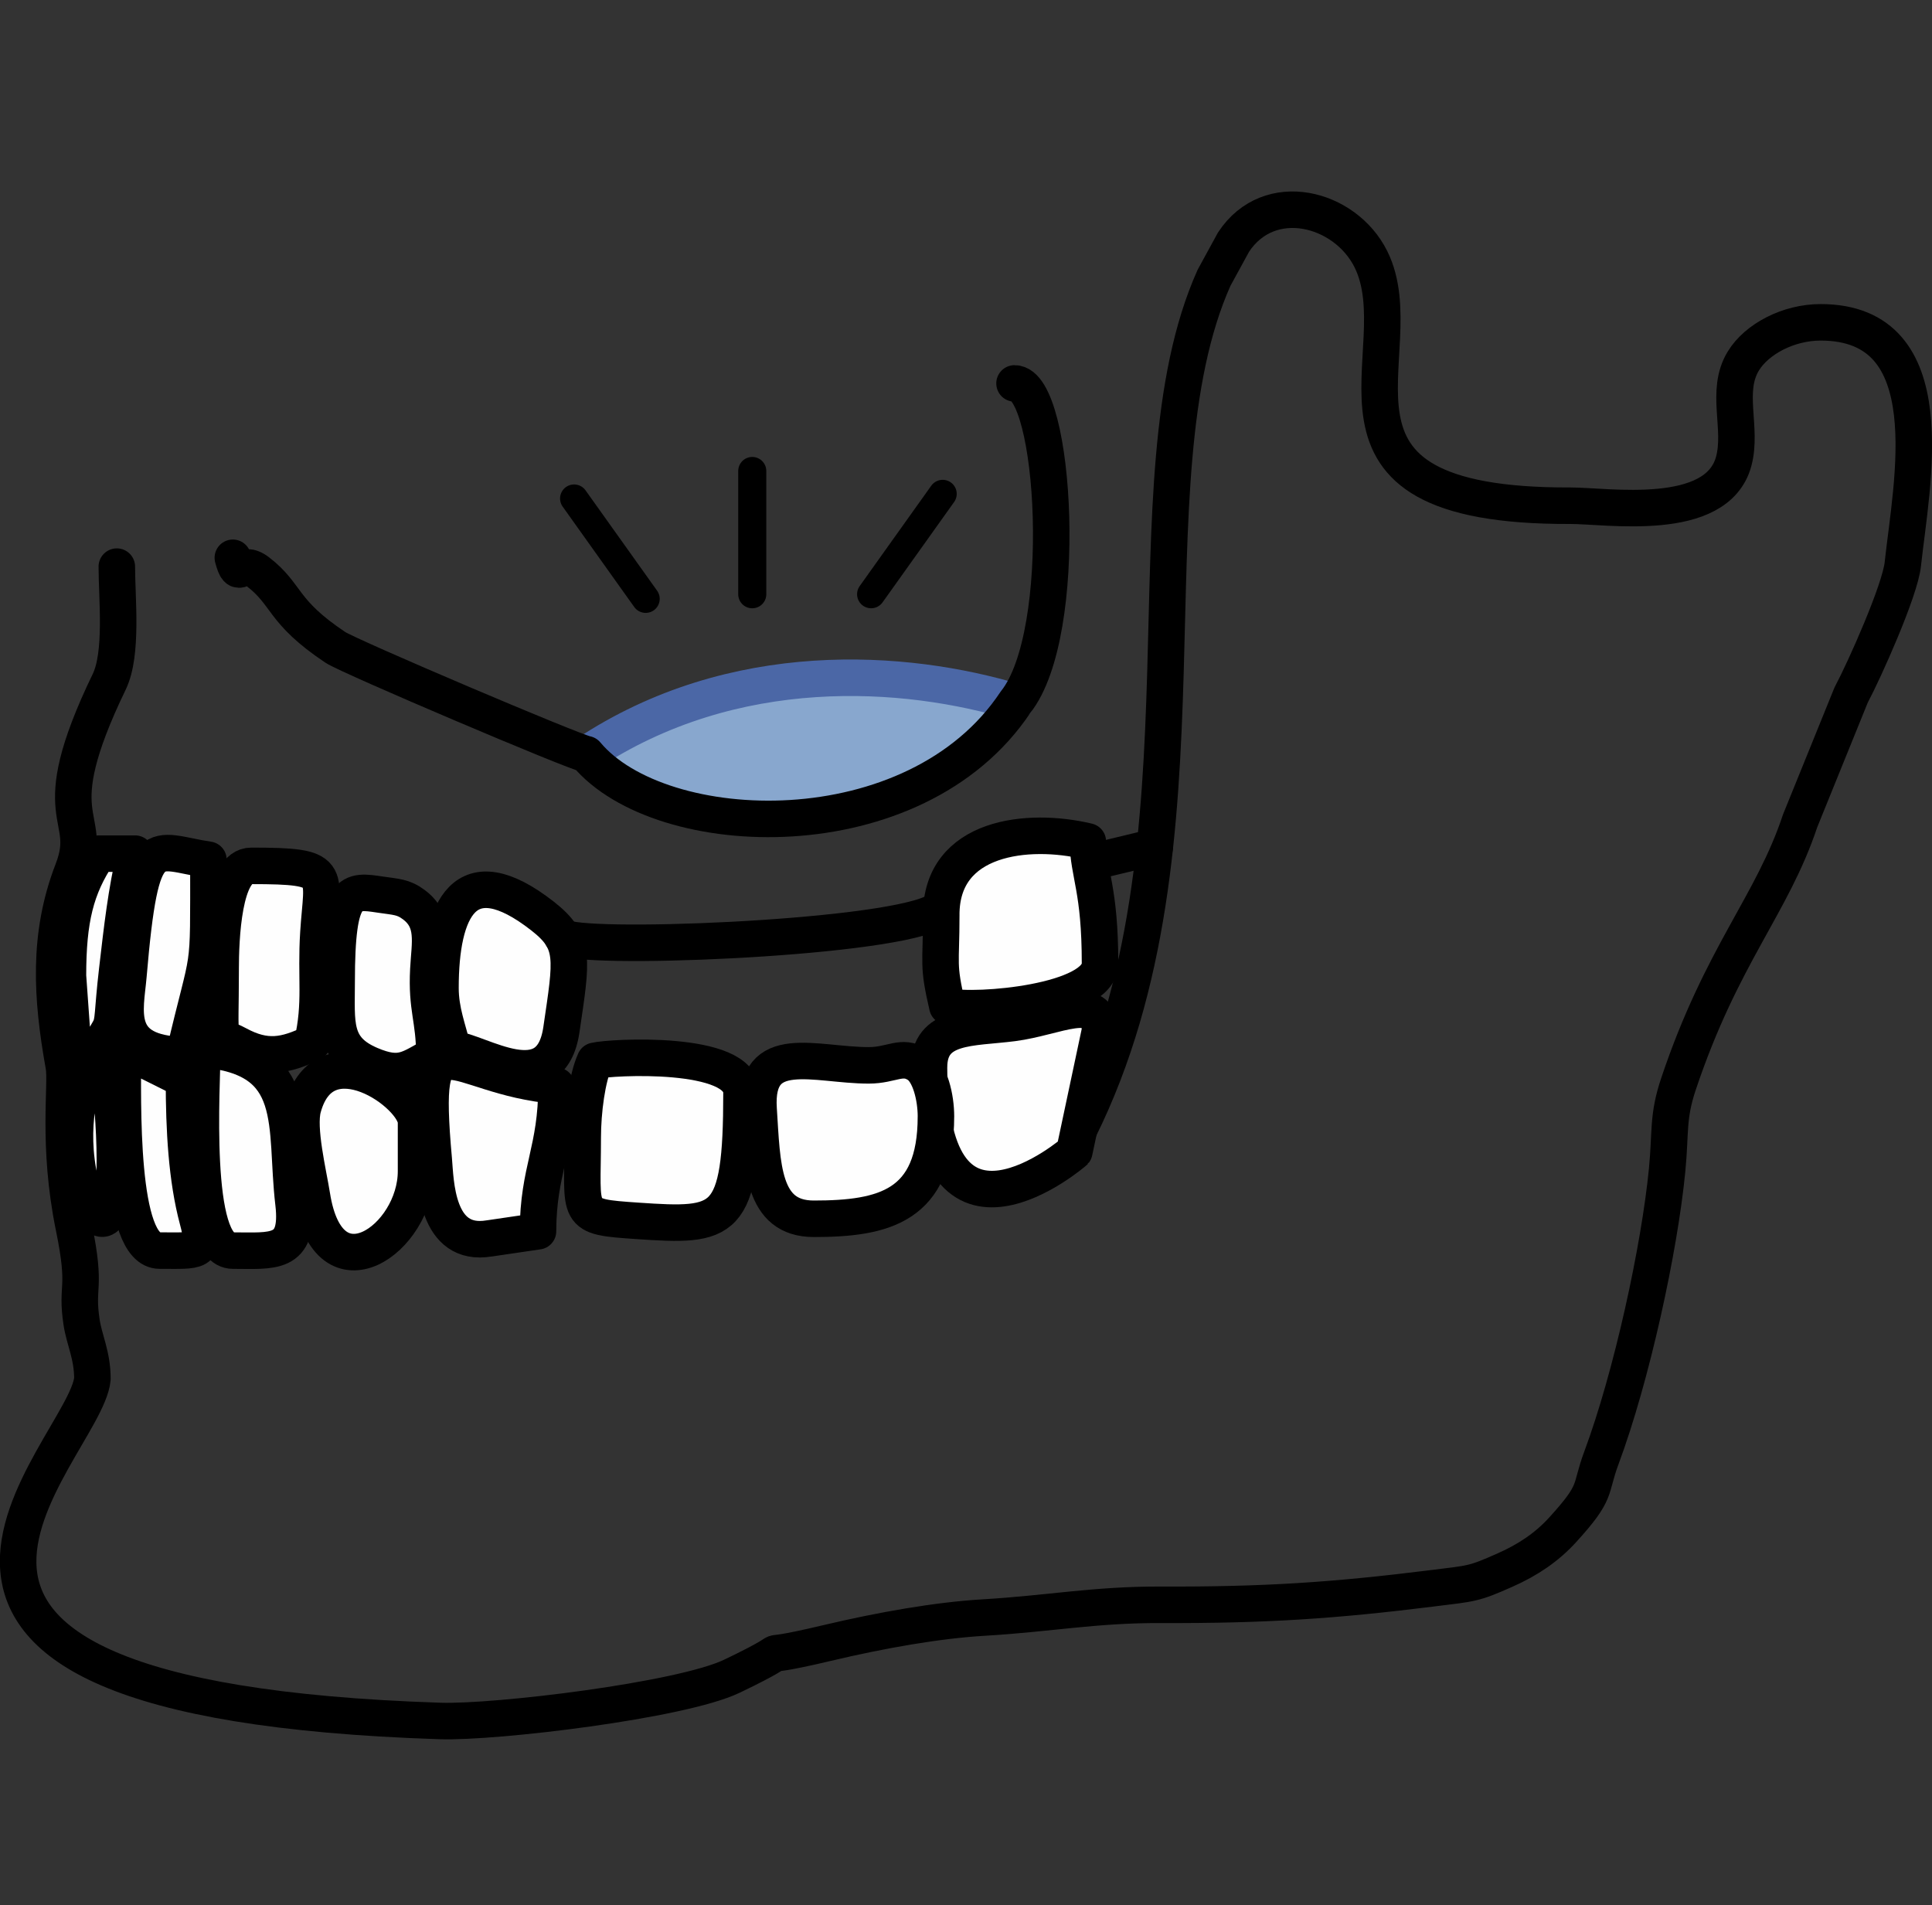 <?xml version="1.0" encoding="UTF-8"?>
<!DOCTYPE svg PUBLIC "-//W3C//DTD SVG 1.1//EN" "http://www.w3.org/Graphics/SVG/1.1/DTD/svg11.dtd">
<!-- Creator: CorelDRAW 2020 (64-Bit) -->
<svg xmlns="http://www.w3.org/2000/svg" xml:space="preserve" width="34.403mm" height="33.927mm" version="1.1" style="shape-rendering:geometricPrecision; text-rendering:geometricPrecision; image-rendering:optimizeQuality; fill-rule:evenodd; clip-rule:evenodd"
viewBox="0 0 974.3 960.82"
 xmlns:xlink="http://www.w3.org/1999/xlink"
 xmlns:xodm="http://www.corel.com/coreldraw/odm/2003">
 <rect x="0" y="0" width="974.3" height="960.82" fill="#333333" stroke="none"/>
 <defs>
  <style type="text/css">
   <![CDATA[
    .str0 {stroke:#4B67A6;stroke-width:18.41;stroke-linecap:round;stroke-linejoin:round;stroke-miterlimit:22.926}
    .str1 {stroke:black;stroke-width:18.41;stroke-linecap:round;stroke-linejoin:round;stroke-miterlimit:22.926}
    .str2 {stroke:black;stroke-width:14.16;stroke-linecap:round;stroke-linejoin:round;stroke-miterlimit:22.926}
    .fil1 {fill:none}
    .fil2 {fill:#FEFEFE}
    .fil0 {fill:#88A7CE}
   ]]>
  </style>
 </defs>
 <g id="Ebene_x0020_1">
  <path class="fil0" d="M508.19 359.64c-101.17,80.94 -149.86,55.67 -204.92,24.71 -7.57,-4.05 35.55,-46.26 106.37,-41.89 88.51,3.63 98.55,17.18 98.55,17.18z"/>
  <path class="fil1 str0" d="M295.7 380.3c74.37,-49.41 161.01,-43 216.46,-26.27"/>
  <rect class="fil1" x="5.41" y="0" width="960.82" height="960.82"/>
  <path class="fil1 str1" d="M58.91 285.74c0,15.93 3.06,43.83 -3.83,58.08 -34.35,71.08 -7.15,66 -18.38,95.03 -12.73,32.9 -10.72,64.16 -4.54,98.66 1.71,9.56 -3.45,39.66 5.08,81.27 6.64,32.38 0.95,28.54 3.92,48.11 1.35,8.86 5.44,16.51 5.44,28.44 -3.51,37.37 -154.38,161.77 175.41,172.53 27.91,0.91 121.5,-10.32 147.04,-22.55 40.39,-19.33 1.69,-5.77 47.82,-16.71 27.81,-6.6 56.05,-11.54 79.38,-12.91 33.03,-1.94 55.73,-6.54 89.29,-6.42 52.21,0.2 87.36,-2.15 136.46,-8.28 20.53,-2.56 20.9,-2.1 36.97,-9.23 11.63,-5.15 21.12,-11.57 29.03,-20.25 18.06,-19.8 13.39,-19.7 19.54,-36.22 15.38,-41.31 29.32,-105.63 33.17,-145.13 1.89,-19.39 0.13,-26.81 5.74,-43.53 21.86,-65.23 47.17,-90.09 61.34,-132.68l25.72 -63.45c6.92,-12.98 24.66,-52.76 26.07,-65.98 4.34,-40.51 21.93,-121.98 -41.43,-121.98 -16.32,0 -32.25,8.45 -39,19.52 -9.3,15.24 -0.31,33.74 -4.85,50.59 -8.5,31.53 -63.98,22.31 -82.51,22.37 -142.64,0.5 -77.01,-77.26 -100.47,-124.35 -12.99,-26.08 -51.24,-35.94 -69.25,-8.59l-9.8 17.93c-46.44,103.51 3.68,284.77 -68.06,429.4"/>
  <path class="fil2 str1" d="M34.27 492.07c0,-28.37 3.91,-44.45 15.39,-61.59l18.48 0c-4.53,19.46 -6.52,37.12 -9.02,58.73 -2.58,22.27 -1.63,25.56 -3.94,29.94 -7.45,13.36 -6.79,7.96 -17.83,16.04l-3.08 -43.11z"/>
  <path class="fil2 str1" d="M111.26 489c0,-15.75 1.35,-52.36 15.4,-52.36 42.06,0 35.86,3.13 33.91,33.81 -1.45,22.69 1.59,35.34 -3.11,55.5 -13.55,6.5 -23.3,8.5 -37.67,0.71 -10.78,-5.84 -8.52,2.02 -8.52,-37.67z"/>
  <path class="fil2 str1" d="M169.77 495.16c0,-47.65 6.9,-46.28 21.91,-44.04 8.14,1.21 11.65,1.07 17.04,5.11 10.96,8.22 8,19.32 7.3,32.67 -1.05,19.87 3.02,24.78 3.02,43.2 -12.5,6.62 -16.62,11.52 -32.3,4.84 -19.16,-8.16 -16.97,-20.89 -16.97,-41.79z"/>
  <path class="fil2 str1" d="M92.78 532.11c-36.15,-0.8 -29.49,-22.78 -28.02,-40.12 6.36,-74.83 12.17,-62.57 40.34,-58.43 0,62.19 0.9,41.81 -12.32,98.55z"/>
  <path class="fil2 str1" d="M222.13 498.23c0,-39.53 11.97,-67.23 51.59,-36.19 16.72,13.1 14.6,21.59 9.4,57.15 -5.34,36.46 -41.26,10.97 -54.83,9.84 -2.32,-9.95 -6.16,-19.1 -6.16,-30.8z"/>
  <path class="fil2 str1" d="M474.66 461.28c0,-39.55 43.69,-44.19 73.92,-36.96 0.37,16.92 6.16,23.86 6.16,61.6 0,19.65 -62.69,24.88 -76.99,21.55 -5,-21.48 -3.08,-20.46 -3.08,-46.19z"/>
  <path class="fil2 str1" d="M468.5 538.27c0,-21.76 21.29,-19.67 42.3,-22.37 21.82,-2.8 43.92,-15.65 43.92,3.89l-12.94 60.97c-0.05,0.07 -73.29,63.47 -73.29,-42.49z"/>
  <path class="fil2 str1" d="M43.32 606.2c-19.07,-56.06 17.89,-105.17 12.68,-55.58 2.29,19.42 6.05,87.42 -12.68,55.58z"/>
  <path class="fil2 str1" d="M373.94 551.05c0,-21.66 -65.98,-18.06 -73.91,-16.12 -3.94,8.6 -6.16,25.36 -6.16,38.69 0,39.86 -4.48,39.85 27.6,42.04 44.19,3.02 52.47,2.07 52.47,-64.6z"/>
  <path class="fil2 str1" d="M246.76 624.5c-27.04,4.57 -27.06,-29.03 -28.02,-39.73 -7.01,-77.58 7.72,-41.77 61.9,-37.26 0,32.62 -9.24,42.33 -9.33,73.39l-24.55 3.61z"/>
  <path class="fil2 str1" d="M209.81 565.99l0 24.64c0,34.05 -44.13,65.43 -52.49,12.46 -1.8,-11.38 -7.38,-33.99 -4.48,-44.55 10.77,-39.24 56.98,-6.86 56.98,7.45z"/>
  <path class="fil2 str1" d="M472 563.03c0,-9.56 -2.93,-22.15 -9.12,-26.13 -8.06,-5.19 -13.08,0.34 -24.76,0.34 -27.01,0 -57.82,-12.47 -55.56,22.1 1.85,28.27 1.55,55.27 27.84,55.27 35.4,0 61.59,-6.35 61.59,-51.58z"/>
  <path class="fil2 str1" d="M61.98 529.03l30.8 15.39c0,25.22 1.33,50 6.9,70.78 4.55,16.96 0.57,15.45 -19.22,15.45 -20.63,0 -18.48,-75.35 -18.48,-101.63z"/>
  <path class="fil2 str1" d="M102.02 529.03c50.82,4.23 41.37,38.5 45.99,77.69 3.12,26.47 -10.82,23.94 -30.59,23.94 -21.11,0 -15.4,-83.7 -15.4,-101.63z"/>
  <path class="fil1 str1" d="M117.42 281.28c3.36,12.57 3.66,0.12 12.73,7.12 15.11,11.66 11.63,19.79 38.95,38.05 6.83,4.57 121.43,53.29 126.61,53.86 37.47,44.96 165.86,49.93 216.46,-26.27 27.63,-34.67 20.12,-160.69 -0.55,-160.69"/>
  <line class="fil1 str1" x1="557.64" y1="433.02" x2="582.36" y2= "427.08" />
  <line class="fil1 str2" x1="379.36" y1="299.67" x2="379.36" y2= "237.51" />
  <line class="fil1 str2" x1="325.61" y1="301.99" x2="289.52" y2= "251.38" />
  <line class="fil1 str2" x1="439.3" y1="299.66" x2="475.39" y2= "249.05" />
  <path class="fil1 str1" d="M283.5 472.36c7.1,7.1 158.37,1.38 186.79,-11.89"/>
 </g>
</svg>
